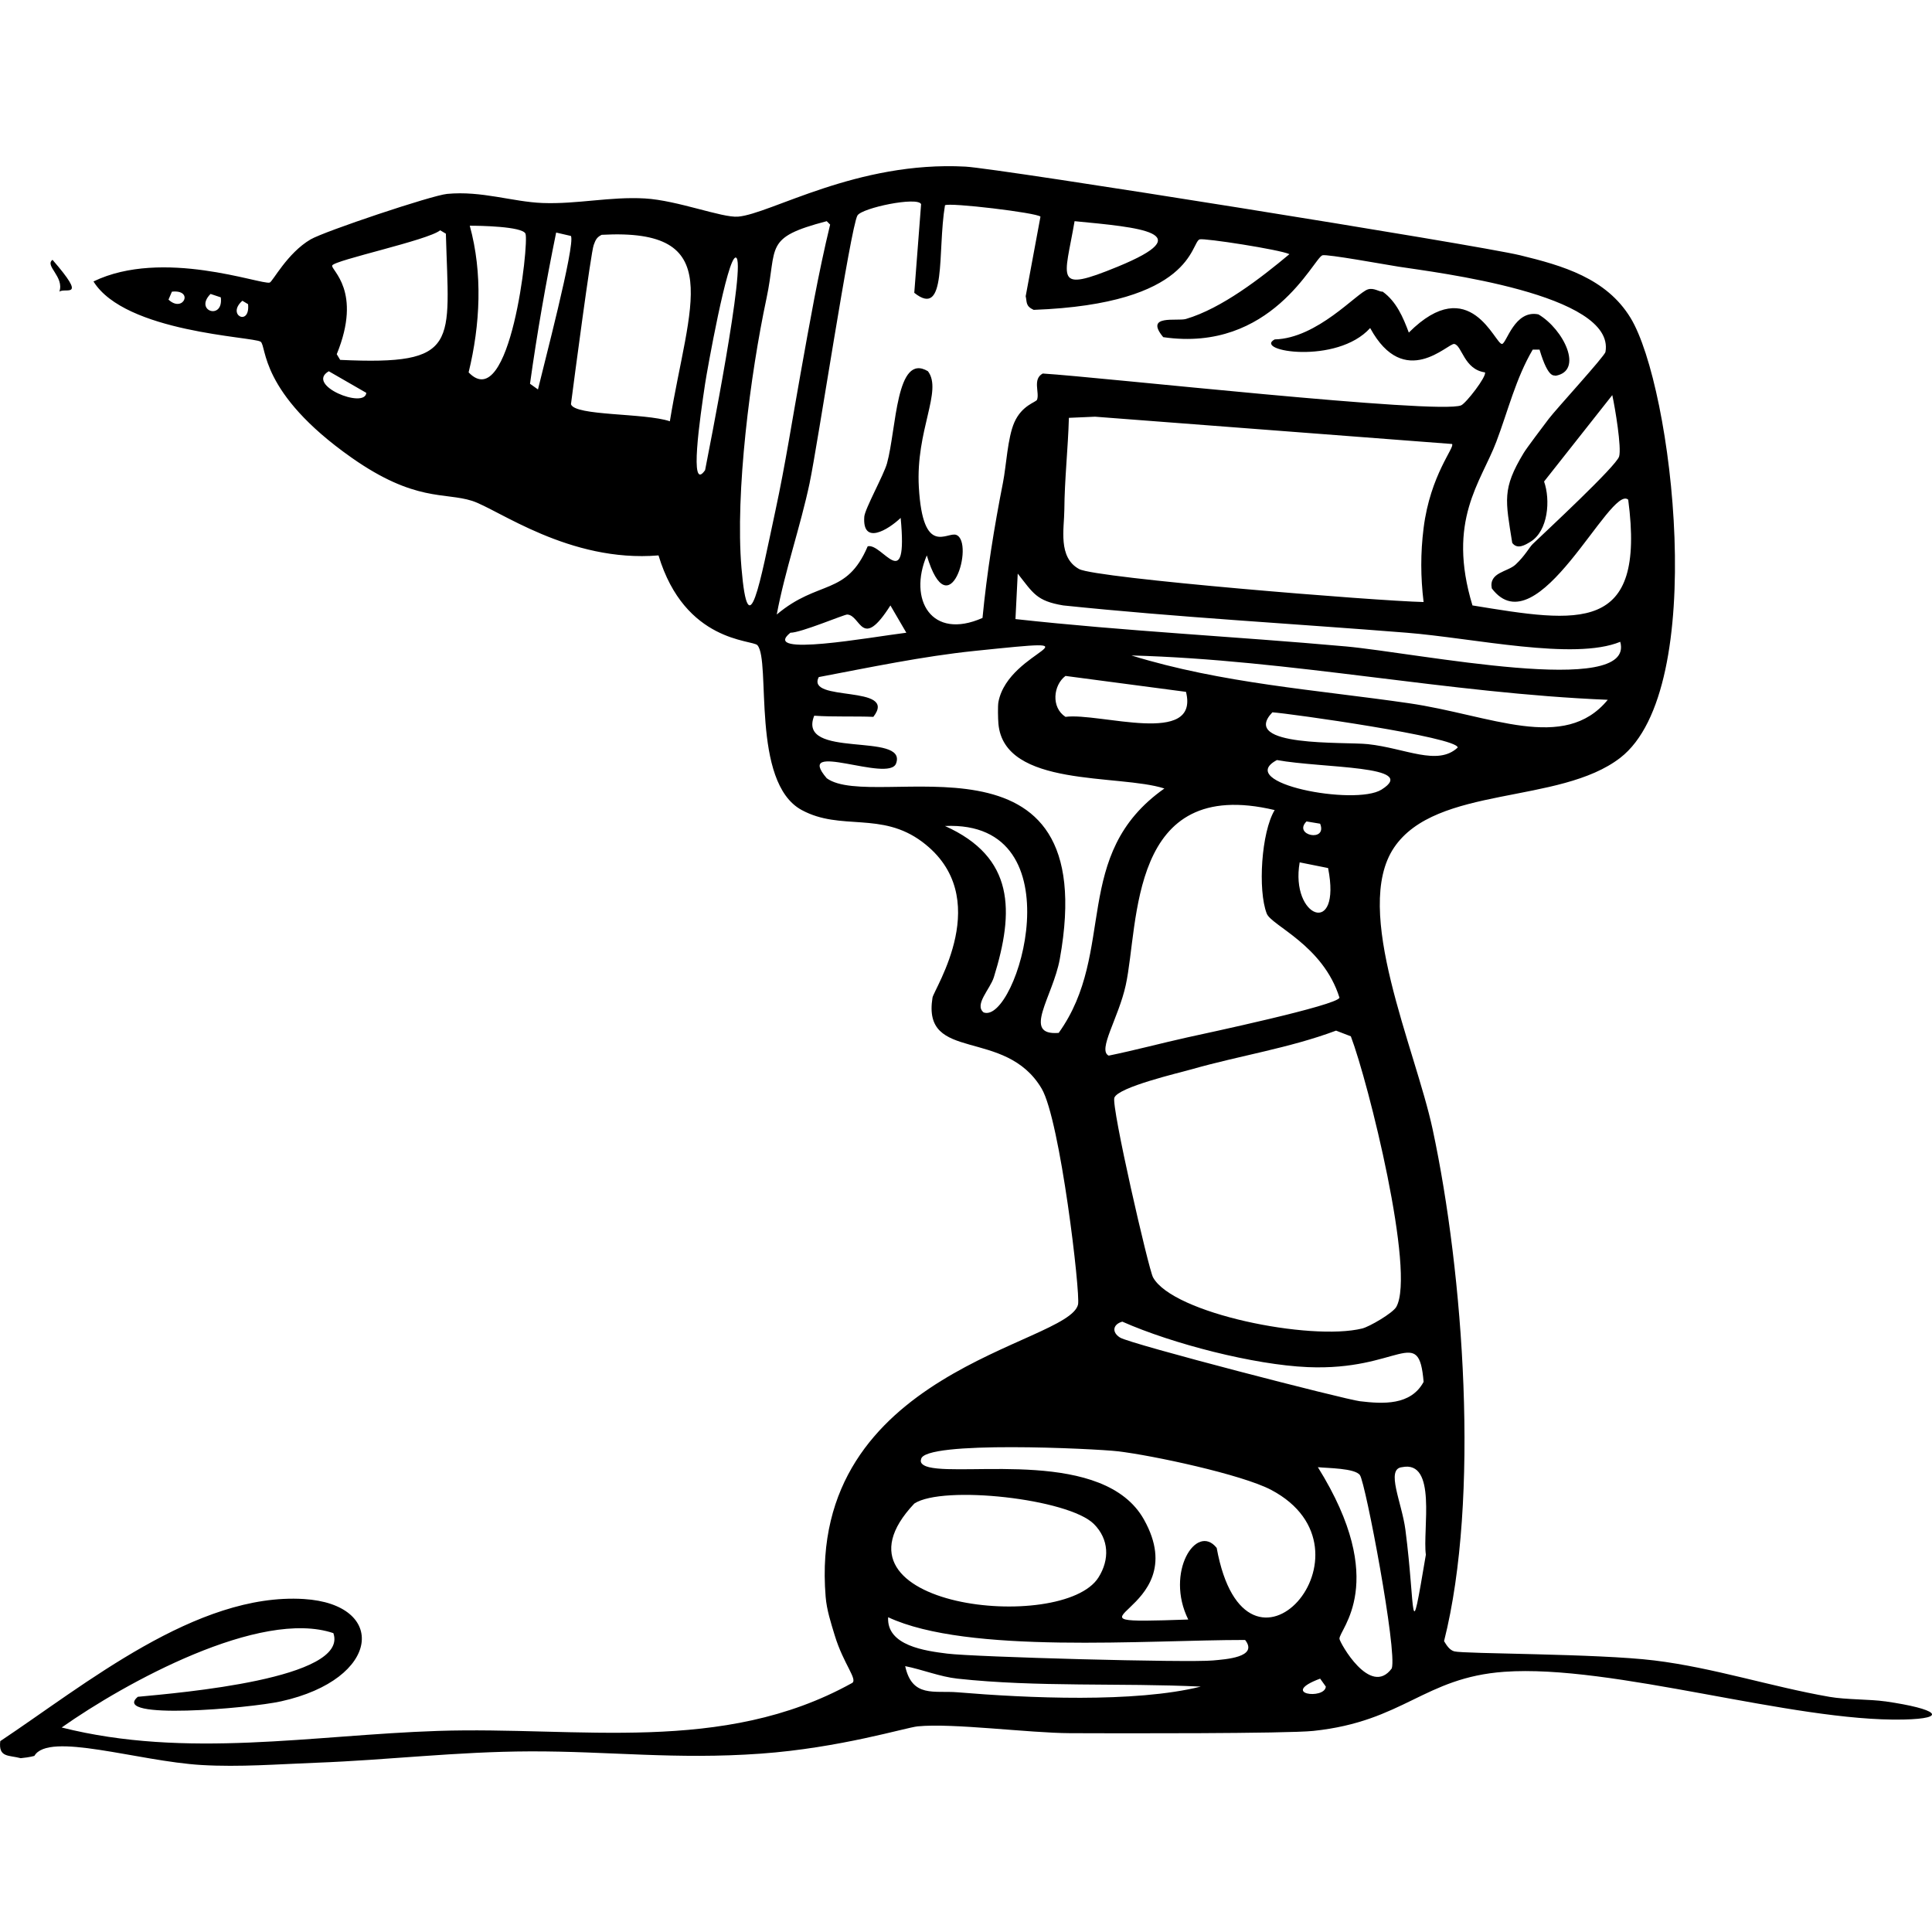 <?xml version="1.0" encoding="UTF-8"?>
<svg xmlns="http://www.w3.org/2000/svg" id="Layer_2" viewBox="0 0 1200 1200">
  <defs>
    <style>.cls-1{fill:#000;}.cls-1,.cls-2{stroke-width:0px;}.cls-2{fill:none;}</style>
  </defs>
  <g id="Layer_1-2">
    <path class="cls-1" d="M36.87,181.16c3.77-2.82,17.54,5.38-4.24-19.77-5.12,3.6,7.46,10.56,4.24,19.77Z"></path>
    <path class="cls-1" d="M1170.91,1056.76c-9.51-1.37-24.19-1.01-34.6-2.82-36.31-6.34-72.02-18.1-108.74-22.6-35.45-4.34-118.27-4.02-124.28-5.65-3.03-.82-4.85-3.89-6.36-6.35,22.4-88.66,12.06-228.54-7.06-317.76-10.86-50.69-50.23-136.25-24.01-175.12,26.19-38.83,102.76-26.57,140.52-55.78,55.28-42.77,32.4-230.61,6.36-273.27-15.06-24.67-42.22-32.44-68.49-38.84-26.06-6.35-323.71-53.95-344.59-55.08-67.49-3.63-121.08,29.4-141.23,31.07-9.95.82-37.57-10.12-57.9-11.3-21.42-1.24-42.18,3.65-63.55,2.83-18.63-.72-37.86-7.7-59.31-5.65-9.55.91-76.11,23.21-84.74,28.25-14.53,8.49-23.62,26.34-25.42,26.83-5.38,1.48-66.54-21.47-109.45-.71,19.65,31.77,99.09,34.29,103.8,37.42,3.91,2.6-1.06,31.55,56.49,72.02,39.39,27.7,57.77,21.39,74.85,26.83,15.93,5.07,60.43,38.51,115.81,33.89,16.38,54.25,58.33,52.29,61.43,55.78,8.5,9.58-4.25,85.2,27.54,102.39,24.38,13.18,49.33.65,74.85,19.77,45.54,34.12,7.21,91.46,6.36,96.74-6.59,40.77,45.15,18.18,67.79,56.49,11.55,19.54,24.21,127.52,22.6,134.16-6.09,25.12-168.29,40.66-156.76,181.47.68,8.31,3.25,16.08,5.65,24.01,5.44,17.95,14.75,27.71,10.59,29.66-80.49,44.58-169.55,26.78-257.03,29.66-77.97,2.57-156.18,17.42-233.73-2.12,39.56-27.88,123.39-73.94,168.76-58.61,9.92,28.32-95.42,37.06-121.45,39.54-17.45,14.7,69.35,7.18,88.97,2.82,62.32-13.82,66.05-60.36,14.12-63.55-66.67-4.09-136,53.32-188.54,88.27-1.22,10.33,5.24,8.6,12.71,10.59,6.22-.61,8.04-1.39,8.47-1.41,8.79-15.24,64.35,3.31,103.8,5.65,23.65,1.4,47.67-.52,71.32-1.41,44.87-1.69,86.82-6.91,132.75-7.06,48.95-.16,90.52,5.21,143.34,1.41,49.18-3.53,90.27-16.25,97.45-16.95,21.94-2.14,68.68,4.11,94.62,4.24,28.94.14,134.62.32,151.11-1.41,56.15-5.91,68.79-33.15,118.63-36.72,67.21-4.81,178.91,31.14,247.85,29.66,28.38-.61,21.51-6.57-11.3-11.3ZM104.66,186.1q1.06-2.47,2.12-4.94c13.86-1.47,7.03,13.51-2.12,4.94ZM130.78,182.57q3.18,1.06,6.36,2.12c1.81,14.48-16.83,8.42-6.36-2.12ZM150.55,186.81q1.76,1.06,3.53,2.12c1.4,14.13-13.69,6.73-3.53-2.12ZM204.22,230.59q11.65,6.71,23.3,13.42c-.85,10.21-38.17-4.81-23.3-13.42ZM211.28,223.53l-2.12-3.53c16.09-39.39-3.81-52.35-2.83-55.08,1.19-3.32,59.78-15.75,67.08-21.89q1.77,1.06,3.53,2.12c1.87,68.65,9.3,81.88-65.67,78.38ZM291.07,231.29c7.22-29.58,8.83-61.63.71-91.09,5.78-.03,32.68.38,34.6,4.94,2.35,5.57-9.51,113.07-35.31,86.15ZM329.2,238.35c4.35-31.3,9.88-62.83,16.24-93.91q4.59,1.06,9.18,2.12c2.87,5.31-17.5,82.6-20.48,95.33l-4.94-3.53ZM416.06,261.66c-15.67-5.27-58.99-3.19-61.43-10.59,1.87-14.59,12.38-94.18,14.12-98.86,1.18-3.16,1.77-4.75,4.94-6.36,78.2-4.34,54.34,42.71,42.37,115.81ZM437.95,292.02c-10.1,14.57-3.1-32.92,0-53.67,1.13-7.57,13.85-79.13,19.07-78.38,7.01,1.01-17.06,121.52-19.07,132.05ZM884.22,858.33c-7.96,14.7-25.18,13.72-39.54,12-9.27-1.1-142.46-35.46-148.99-39.54-5.36-3.35-4.41-8.29,1.41-9.89,31.19,13.83,81.77,26.8,115.1,28.24,57.13,2.48,69.01-26.98,72.03,9.18ZM867.27,811.73c-2.2,3.89-16.71,12.32-21.18,13.42-32.23,7.91-117.62-9.26-129.93-31.78-2.74-5.02-26.04-106.22-24.01-111.57,2.53-6.66,40.3-15.45,48.02-17.65,29.74-8.49,60.57-13.12,89.68-24.01q4.59,1.77,9.18,3.53c10.96,28.83,40.27,146.8,28.24,168.06ZM791.72,503.15c-8.32,13.79-10.52,49.8-4.94,64.26,2.91,7.55,34.95,19.52,45.19,52.25-1.12,4.77-83.76,22.31-94.62,24.71-16.3,3.62-32.37,7.95-48.72,11.3-7.08-3.42,6.13-23.36,10.59-43.78,8.34-38.22,1.62-130.37,92.5-108.74ZM661.79,445.25c-9.05-5.86-7.61-19.7,0-25.42q37.42,4.94,74.85,9.89c8.57,34.14-53.83,12.71-74.85,15.53ZM824.9,539.16c8.55,43.45-23.67,30.82-17.65-3.53q8.83,1.77,17.65,3.53ZM811.49,510.21q4.24.71,8.47,1.41c4.65,11.76-17.09,7.26-8.47-1.41ZM858.09,490.44c-16.38,10.28-91.88-4.06-64.96-18.36,28.24,5.19,88.98,3.29,64.96,18.36ZM849.62,462.2c-14.45-1.56-80.01,1.99-59.32-19.77,10.42.66,115.18,15.42,115.1,21.89-12.5,11.68-32.42.4-55.78-2.12ZM875.04,436.78c-57.9-8.4-115.91-12.27-172.3-29.66,99.11,2.69,196.81,23.5,295.87,27.54-27.04,32.92-72.89,9.47-123.57,2.12ZM835.5,401.47c-68.2-6.13-136.68-9.44-204.78-16.95q.71-14.12,1.41-28.25c9.67,12.24,11.63,16.98,28.24,19.77,70.95,7.39,142.18,11.27,213.25,16.95,41.86,3.34,104.07,17.46,132.75,5.65,9.65,35.01-126,6.86-170.88,2.82ZM884.22,373.93c-29.1-.63-203.42-14.73-213.96-20.48-13.28-7.24-9.26-25.16-9.18-36.72.14-19.14,2.29-38.09,2.83-57.2q8.12-.35,16.24-.71,110.86,8.47,221.72,16.95c2.06,1.86-13.49,19.04-17.65,52.25-1.95,15.59-1.88,30.35,0,45.9ZM667.44,137.38c40.36,3.89,78.34,7.06,26.83,28.24-40.29,16.57-32.98,7.87-26.83-28.24ZM460.54,352.75c-3.97-46.98,5.52-120.41,15.53-167.35,6.93-32.48-2.09-37.69,37.42-48.02q1.06,1.06,2.12,2.12c-7.41,30.53-12.8,61.61-18.36,92.5-5.09,28.29-9.48,56.6-15.53,84.74-9.71,45.16-16.9,86.65-21.18,36.01ZM502.91,299.79c4.87-22.99,25.4-158.66,29.66-165.94,2.79-4.76,37.4-11.91,39.54-7.06q-2.12,27.54-4.24,55.08c20.52,16.42,14.21-25.31,19.07-54.37,2.64-1.87,57.15,4.64,59.31,7.06q-4.59,24.71-9.18,49.43c.86,3.67-.19,6.08,4.94,8.47,99.41-3.68,97.51-41.81,103.09-43.78,2.69-.95,50.02,6.37,55.78,9.18-17.62,14.74-42.05,33.69-64.26,40.25-5.42,1.6-26.06-3.07-14.12,11.3,67.25,9.81,93.3-48.83,98.86-50.84,2.54-.92,39.95,5.92,47.31,7.06,22.97,3.57,134.93,16.93,128.51,52.96-.48,2.69-30.68,35.52-35.31,41.66-3.65,4.84-13.59,17.96-15.53,21.18-13.4,22.21-11.3,29.13-7.06,55.78,3.2,4.26,7.96,1.33,11.3-.71,11.05-6.72,12.51-25.99,8.47-37.42q21.18-26.83,42.37-53.67c1.78,8.09,5.85,32.7,4.24,38.13-1.78,5.99-45.65,46.66-53.67,54.37-2.09,2.02-4.72,7.21-10.59,12.71-5.02,4.71-16.75,4.8-14.83,14.83,28.45,37.58,73.67-65.12,84.74-55.08,11.06,83.7-30.46,76.51-96.74,65.67-16.04-52.87,5.25-76.4,14.83-101.68,7.28-19.21,12.04-39.21,22.6-57.2h4.24c5.68,19.06,9.27,15.45,9.89,16.24,17.62-2.95,5.2-28.77-10.59-38.13-14.85-3.05-19.8,18.09-22.6,18.36-4.34.41-19.87-45.07-57.9-7.06-3.52-9.46-7.74-19.32-16.24-25.42-2.06.23-5.45-2.6-9.18-1.41-6.88,2.19-31.42,30.46-57.9,31.07-13.49,7.26,38.58,15.88,59.31-7.06,21.29,39.06,48.44,9.17,52.25,9.89,4.84.91,5.97,15.81,19.07,17.65,1.09,2.58-11.81,19.23-14.83,20.48-14.11,5.81-224.63-17.62-259.85-19.77-6.48,3.46-1.9,11.8-3.53,16.24-.61,1.66-9.34,3.31-14.12,14.12-4.2,9.51-4.98,26.91-7.06,37.42-5.48,27.77-9.98,55.84-12.71,84.03-31.7,14.03-46.28-11.38-34.6-38.84,13.86,46.47,29.87-8.04,18.36-12.71-5.67-2.3-20.78,14.13-23.3-29.66-2.04-35.37,14.89-59.81,5.65-72.02-19.9-11.88-19.51,35.75-25.42,57.2-1.99,7.21-13.78,28.31-14.12,33.19-1.26,17.94,14.85,8.09,22.6.71,4.6,48.9-11.46,15.3-20.48,17.65-13.21,31.02-30.63,20.54-56.49,42.37,5.21-27.67,14.65-54.38,20.48-81.91ZM490.91,393c6.49.07,33.45-11.38,35.31-11.3,8.57.37,8.8,22.78,26.83-5.65q4.94,8.47,9.89,16.95c-22.15,2.71-90.92,15.34-72.02,0ZM610.95,628.84c-6.02-4.81,4.05-14.47,6.36-21.89,12.74-40.97,12.97-74.46-30.36-93.91,83.2-3.67,44.46,123.43,24.01,115.8ZM657.55,641.55c-23.14,1.84-3.53-22.42.71-45.9,27.13-150.34-115.51-90.91-144.76-112.27-20.81-24.29,38.57,3.04,43.07-9.18,7.34-19.92-61.86-2.27-50.84-29.66,11.58.81,25.85.24,36.72.71,15.84-20.37-42.15-8.82-33.89-24.71,31.28-5.94,64.61-12.92,96.74-16.24,85.31-8.82,21.1-1.85,14.83,31.78-.44,2.37-.27,10.34,0,13.42,3.51,39.95,74.9,31.11,103.09,40.25-58.41,41.16-29.33,101.23-65.67,151.82ZM567.88,933.89c17.7-11.65,95.84-3.05,111.57,12.71,9.4,9.42,9.85,22.05,2.83,33.19-22.06,34.95-175.62,18.83-114.39-45.9ZM594.71,1051.11c-14.33-1.2-28.17,3.6-32.48-16.24,10.7,2.12,21.63,6.59,32.48,7.77,49.63,5.39,101.23,2.55,151.11,4.94-40.95,10.2-107.82,7.14-151.11,3.53ZM753.59,1031.33c-15.6,1.5-148.34-2.12-165.23-4.24-13.49-1.69-37.75-4.86-36.72-22.6,49.53,23.15,160.63,14.06,221.72,14.12,8.53,10.86-12.59,12.02-19.77,12.71ZM755.7,961.43c-12.55-15.81-32.19,15.25-17.65,44.49-93.1,3.21,5.81-2.74-27.54-62.14-24.66-43.94-110.44-26.93-133.46-32.48-1.87-.45-6.07-1.77-4.94-4.94,1.42-11.76,108.25-6.57,122.16-4.94,21.45,2.51,77.19,14.41,95.33,24.01,70.74,37.45-15.8,135.42-33.89,36.01ZM819.96,1042.63q1.76,2.47,3.53,4.94c-.57,8.28-29.31,4.68-3.53-4.94ZM864.45,1036.28c-13.29,18.15-32.29-16.09-32.48-18.36-.49-5.68,31.46-34.69-13.42-106.63,5.9.65,23.03.55,26.13,4.94,3.51,4.98,23.25,109.38,19.77,120.04ZM885.63,965.66c-10.21,60.51-6.18,34.67-12.71-15.53-2.19-16.81-12.43-37.78-2.12-38.84,21.97-4.53,12.71,38.9,14.83,54.37Z"></path>
    <rect class="cls-2" x="0" y="0" width="1200" height="1200"></rect>
  </g>
</svg>
